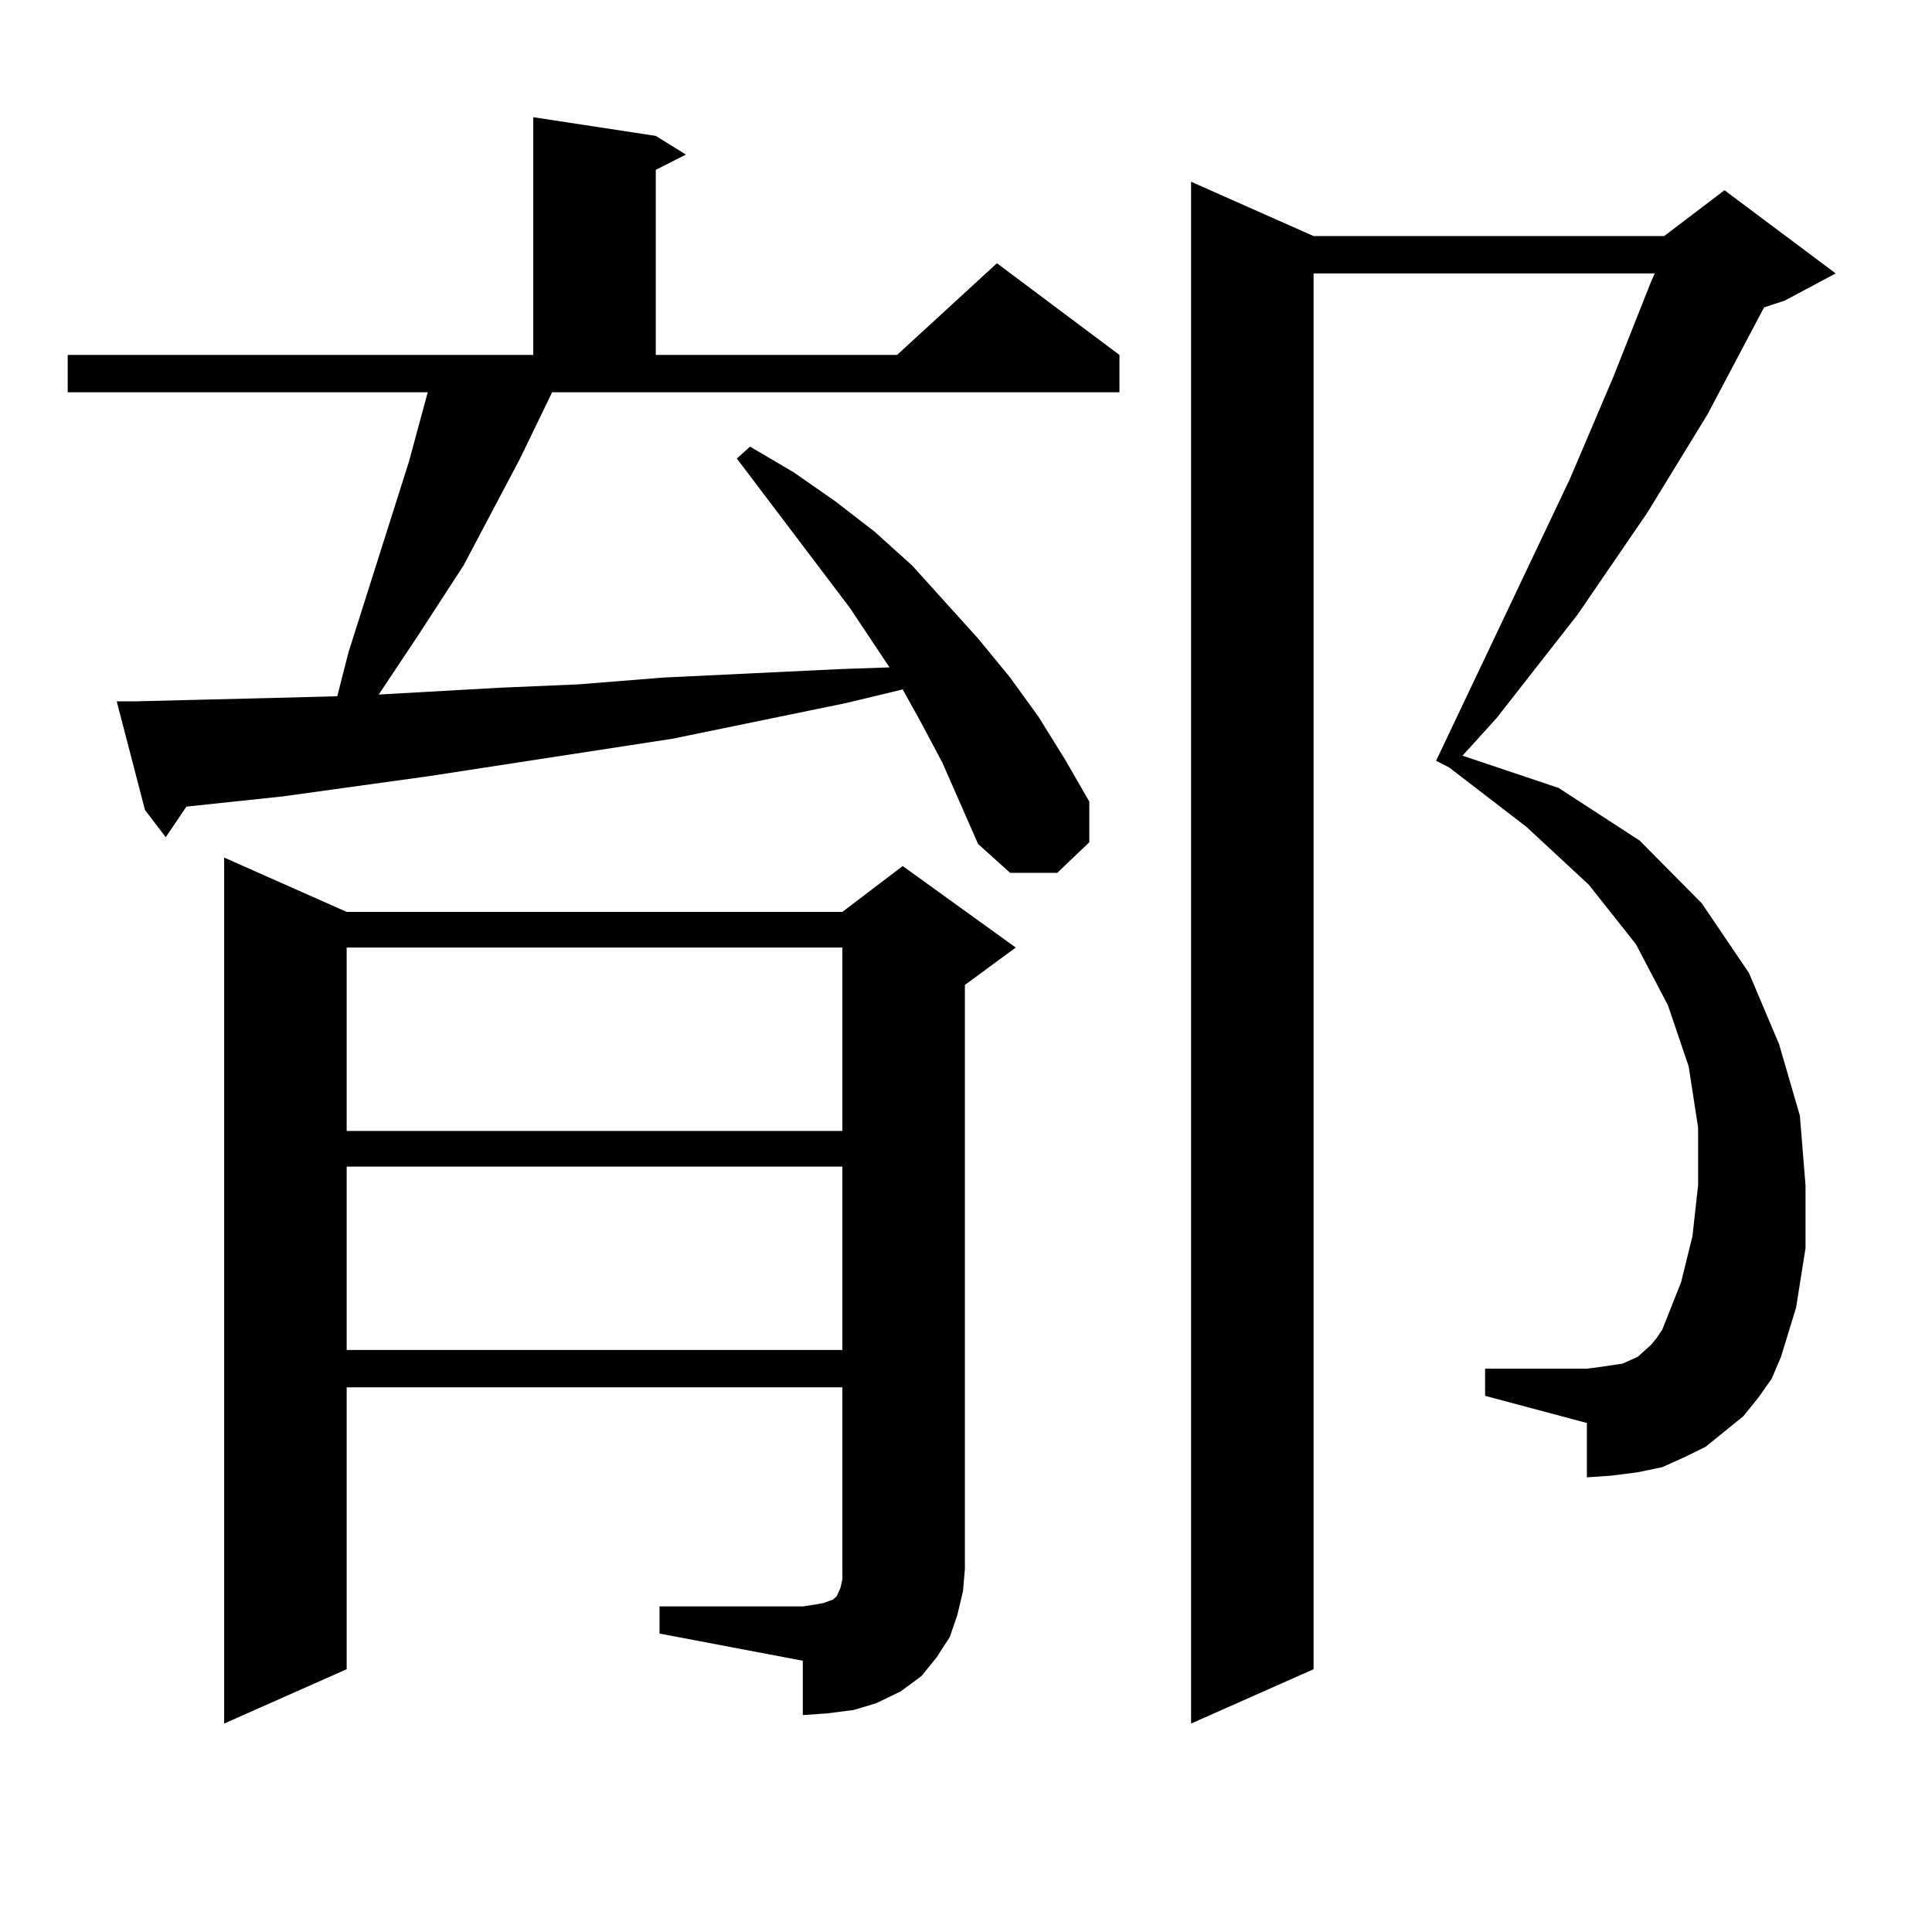 <?xml version="1.0" encoding="utf-8"?>
<!-- Generator: Adobe Illustrator 16.0.0, SVG Export Plug-In . SVG Version: 6.00 Build 0)  -->
<!DOCTYPE svg PUBLIC "-//W3C//DTD SVG 1.1//EN" "http://www.w3.org/Graphics/SVG/1.1/DTD/svg11.dtd">
<svg version="1.1" id="图层_1" xmlns="http://www.w3.org/2000/svg" xmlns:xlink="http://www.w3.org/1999/xlink" x="0px" y="0px"
	 width="1000px" height="1000px" viewBox="0 0 1000 1000" enable-background="new 0 0 1000 1000" xml:space="preserve">
<path d="M487.72,394.652l-10.731-20.215l-9.756-17.578l-29.268,7.031l-89.754,18.457L222.36,401.684l-76.096,10.547l-49.755,5.273
	l-10.731,15.82l-10.731-14.063l-14.634-56.25h9.756l35.121-0.879l36.097-0.879l33.17-0.879l5.854-22.852l31.219-98.438l9.756-36.035
	H35.048v-19.336h240.97V60.668l63.413,9.668l15.609,9.668l-15.609,7.91v95.801h124.875l51.706-47.461l63.413,47.461v19.336H285.773
	l-16.585,34.277l-29.268,55.371l-23.414,36.035l-20.487,30.762l62.438-3.516l40.975-1.758l43.901-3.516l91.705-4.395l25.365-0.879
	l-20.487-30.762l-58.535-77.344l6.829-6.152l22.438,13.184l21.463,14.941l20.487,15.82l19.512,17.578l34.146,37.793l16.585,20.215
	l14.634,20.215l13.658,21.973l12.683,21.973v21.094l-16.585,15.82h-24.39l-16.585-14.941L487.72,394.652z M341.382,831.469h74.145
	l5.854-0.879l4.878-0.879l4.878-1.758l1.951-1.758l1.951-4.395l0.976-4.395v-5.273V718.09H179.435v145.898l-63.413,28.125V443.871
	l63.413,28.125h256.579l31.219-23.73l58.535,42.188l-26.341,19.336v302.344l-0.976,11.426l-2.927,12.305l-3.902,11.426
	l-6.829,10.547l-7.805,9.668l-10.731,7.91l-12.683,6.152l-11.707,3.516l-13.658,1.758l-12.683,0.879v-28.125l-74.145-14.063V831.469
	z M179.435,490.453v94.922h256.579v-94.922H179.435z M179.435,603.832v94.922h256.579v-94.922H179.435z M910.148,723.363
	l-7.805,9.668l-9.756,7.91l-9.756,7.91l-10.731,5.273l-11.707,5.273l-12.683,2.637l-13.658,1.758l-12.683,0.879v-28.125
	l-52.682-14.063v-14.063h52.682l6.829-0.879l5.854-0.879l5.854-0.879l3.902-1.758l3.902-1.758l2.927-2.637l3.902-3.516l2.927-3.516
	l2.927-4.395l9.756-24.609l5.854-23.73l2.927-26.367v-29.883l-4.878-31.641l-10.731-31.641l-16.585-31.641l-24.39-30.762
	l-32.194-29.883l-39.999-30.762l-6.829-3.516l69.267-145.898l22.438-52.734l19.512-49.219l1.951-4.395H679.91v722.461
	l-63.413,28.125V94.066l63.413,28.125h181.459l31.219-23.73l57.56,43.066l-26.341,14.063l-10.731,3.516l-29.268,55.371
	l-31.219,50.977l-36.097,52.734l-41.95,53.613l-17.561,19.336l49.755,16.699l41.95,27.246l32.194,32.52l24.39,36.035l15.609,36.914
	l10.731,36.914l2.927,36.035v32.52l-4.878,30.762l-7.805,25.488l-4.878,11.426L910.148,723.363z"/>
</svg>
